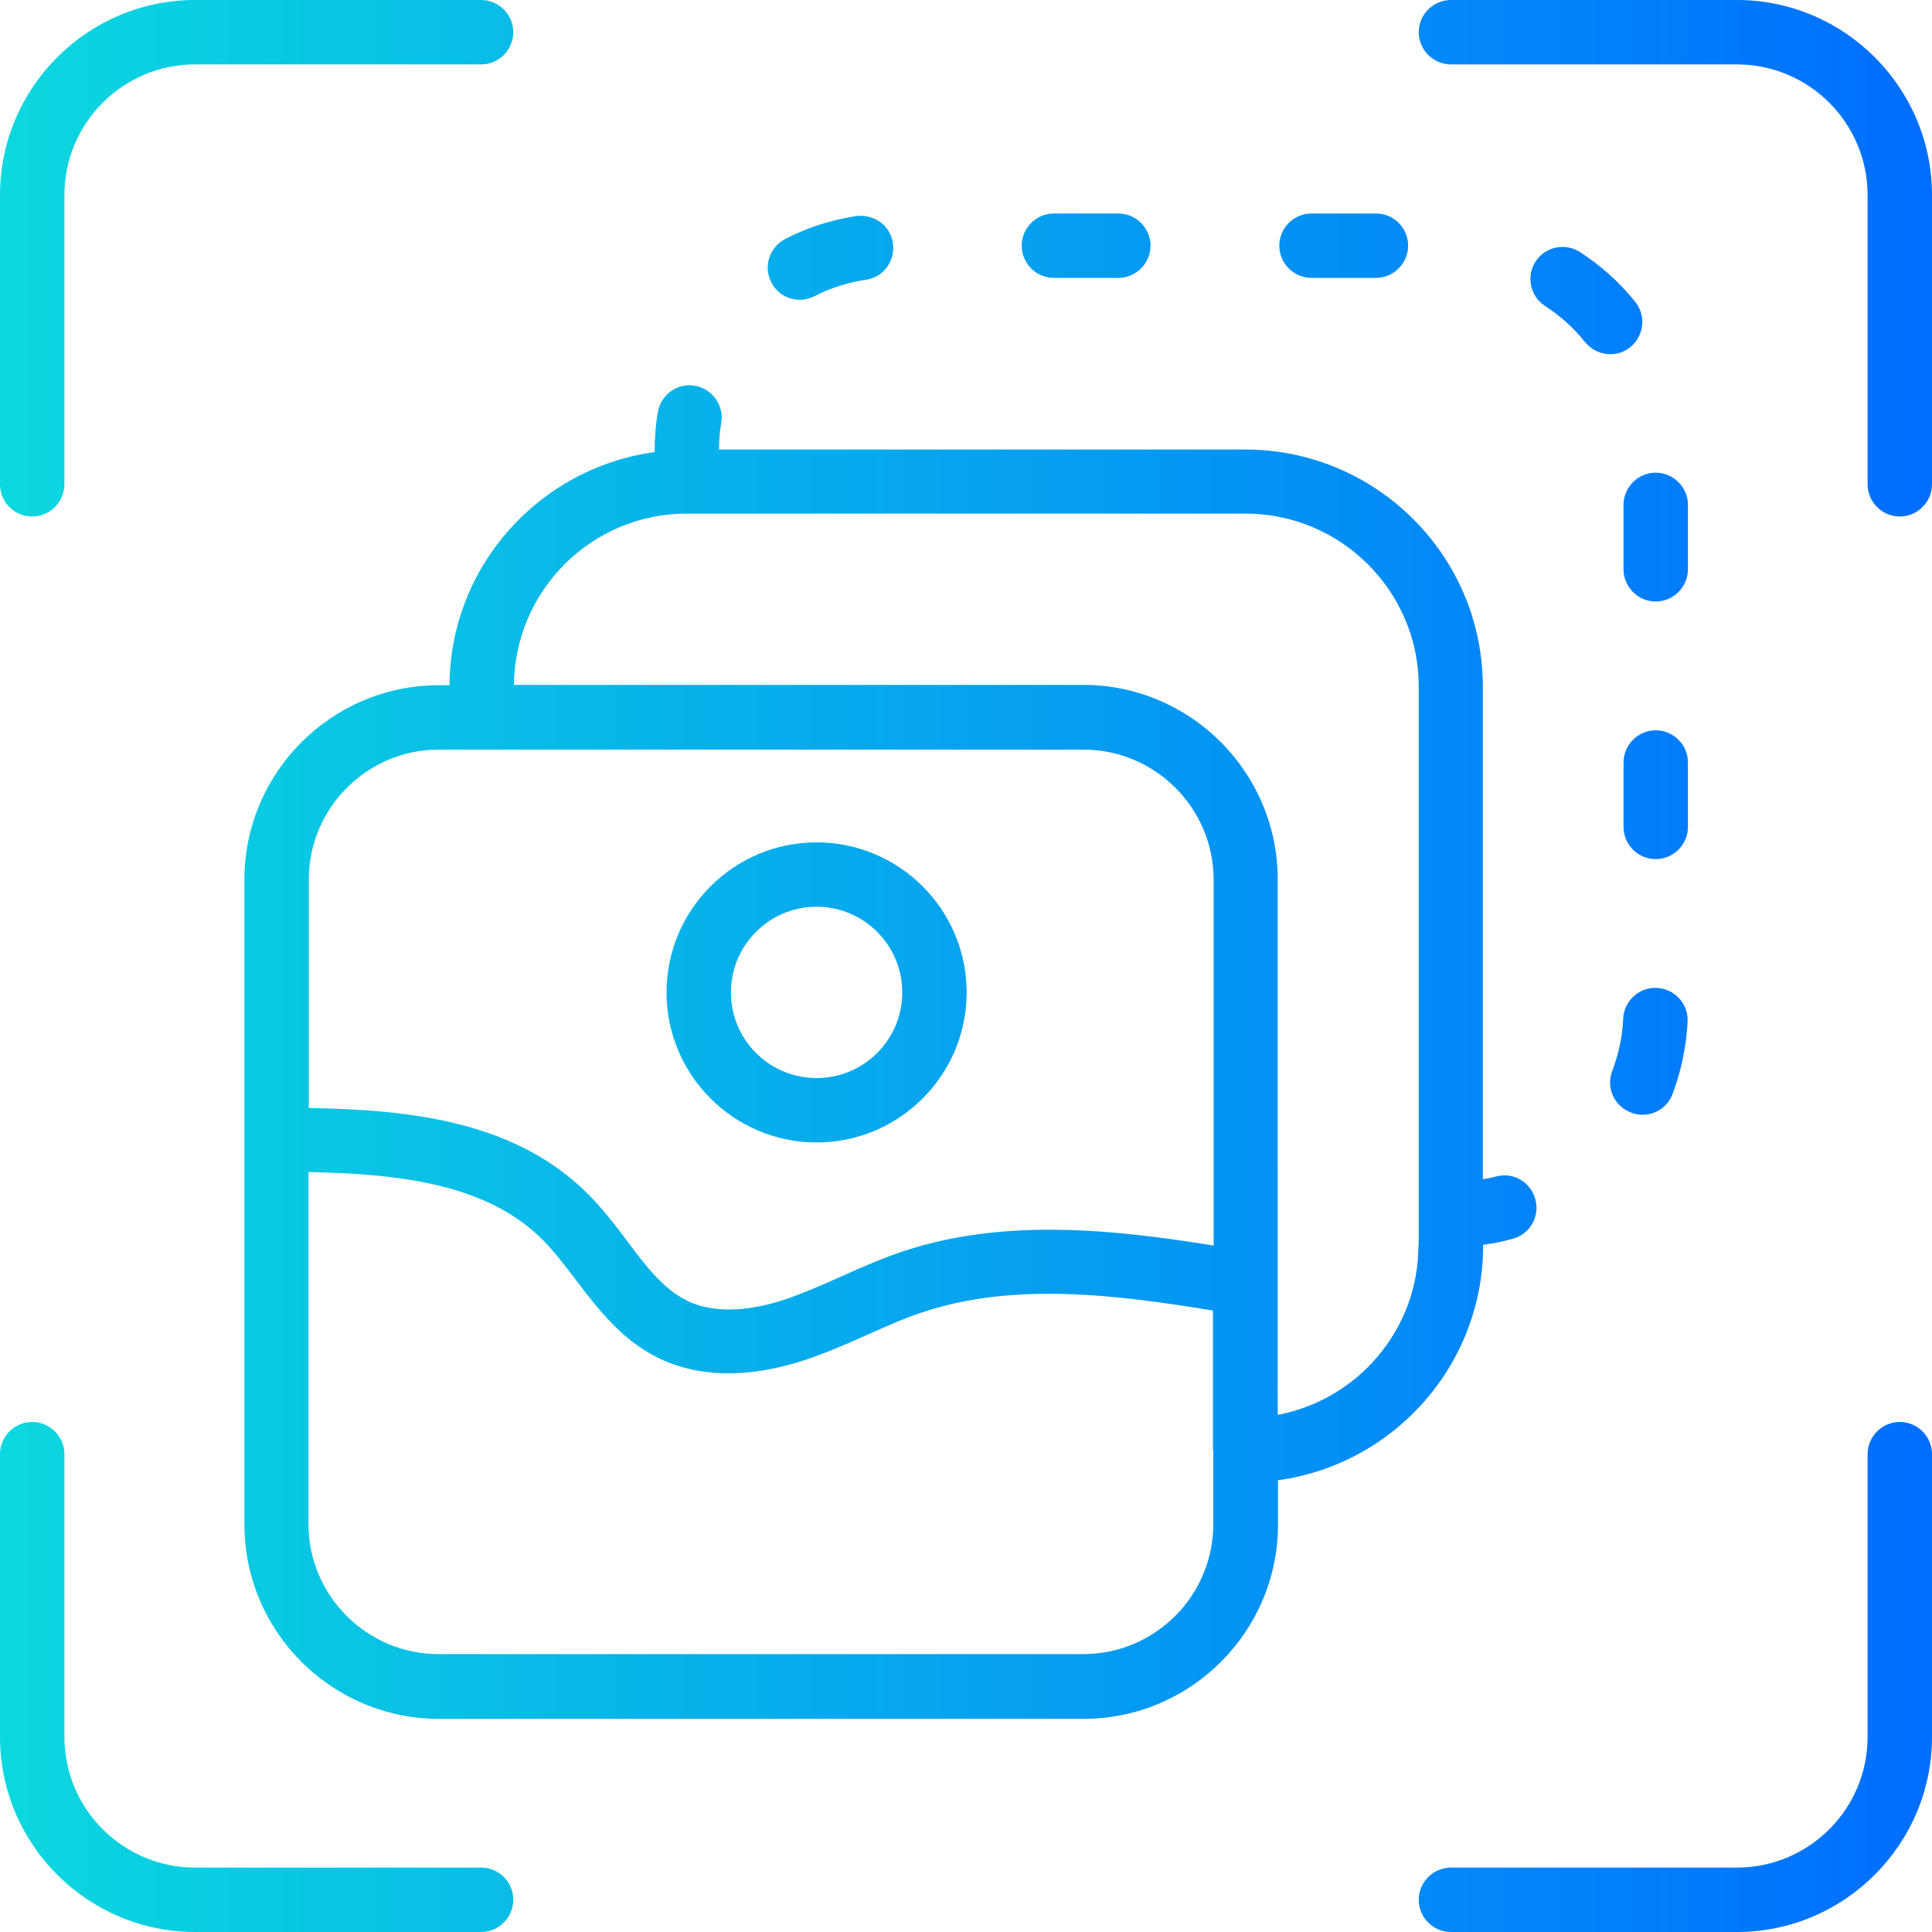<?xml version="1.0" encoding="UTF-8"?> <svg xmlns="http://www.w3.org/2000/svg" xmlns:xlink="http://www.w3.org/1999/xlink" version="1.1" id="Слой_1" x="0px" y="0px" viewBox="0 0 60 60" style="enable-background:new 0 0 60 60;" xml:space="preserve"> <style type="text/css"> .st0{fill:url(#SVGID_1_);} .st1{fill:url(#SVGID_00000094600282036613756710000000978858767033268390_);} .st2{fill:url(#SVGID_00000075869288228722845340000012875099589873674142_);} </style> <linearGradient id="SVGID_1_" gradientUnits="userSpaceOnUse" x1="0" y1="30" x2="60" y2="30"> <stop offset="0" style="stop-color:#0BD8DF"></stop> <stop offset="1" style="stop-color:#006EFF"></stop> </linearGradient> <path class="st0" d="M46.05,38.66c0.31-0.04,0.62-0.1,0.93-0.19c0.53-0.14,0.85-0.69,0.7-1.23s-0.69-0.85-1.23-0.7 c-0.13,0.04-0.27,0.06-0.4,0.08V21.32c0-4.06-3.31-7.36-7.38-7.36H22.33c0-0.28,0.02-0.56,0.07-0.83c0.09-0.54-0.28-1.06-0.82-1.15 c-0.54-0.1-1.06,0.28-1.15,0.82c-0.07,0.4-0.1,0.8-0.1,1.21v0.03c-3.58,0.49-6.35,3.54-6.37,7.24h-0.33c-3.33,0-6.04,2.71-6.04,6.04 v20.02c0,3.33,2.71,6.04,6.04,6.04h20.02c3.33,0,6.04-2.71,6.04-6.04v-1.37c3.59-0.49,6.37-3.57,6.37-7.29V38.66z M37.68,45.02 c0,0.01,0,0.01,0,0.02s0,0.01,0,0.02v2.27c0,2.23-1.81,4.04-4.04,4.04H13.62c-2.22,0-4.04-1.81-4.04-4.04V36.4 c2.78,0.05,5.52,0.36,7.25,2.08c0.36,0.36,0.69,0.79,1.04,1.25c0.7,0.92,1.42,1.87,2.57,2.44c0.65,0.32,1.39,0.48,2.19,0.48 c0.74,0,1.53-0.14,2.36-0.41c0.68-0.23,1.33-0.51,1.95-0.79c0.57-0.25,1.11-0.5,1.66-0.68c2.88-0.98,6.13-0.55,9.07-0.07V45.02z M37.68,38.68c-2.99-0.48-6.51-0.89-9.72,0.21c-0.64,0.22-1.25,0.49-1.83,0.75c-0.6,0.27-1.18,0.52-1.76,0.72 c-0.85,0.28-2.07,0.51-3.04,0.03c-0.73-0.36-1.28-1.08-1.86-1.86c-0.37-0.49-0.76-1-1.22-1.46c-2.24-2.23-5.45-2.61-8.66-2.66v-7.09 c0-2.23,1.81-4.04,4.04-4.04h20.02c2.22,0,4.04,1.81,4.04,4.04V38.68z M44.05,38.68c0,2.62-1.89,4.79-4.37,5.26V27.31 c0-3.33-2.71-6.04-6.04-6.04H15.96c0.03-2.94,2.42-5.32,5.37-5.32h17.35c2.96,0,5.38,2.41,5.38,5.36V38.68z M52.42,25.68 c0,0.55-0.45,1-1,1s-1-0.45-1-1v-2c0-0.55,0.45-1,1-1s1,0.45,1,1V25.68z M43.73,7.63c0,0.55-0.45,1-1,1h-2c-0.55,0-1-0.45-1-1 s0.45-1,1-1h2C43.29,6.63,43.73,7.08,43.73,7.63z M52.42,17.68c0,0.55-0.45,1-1,1s-1-0.45-1-1v-2c0-0.55,0.45-1,1-1s1,0.45,1,1 V17.68z M51.46,30.68c0.55,0.03,0.98,0.5,0.95,1.05c-0.04,0.78-0.2,1.53-0.47,2.25c-0.15,0.4-0.53,0.64-0.93,0.64 c-0.12,0-0.24-0.02-0.36-0.07c-0.52-0.2-0.78-0.77-0.58-1.29c0.2-0.53,0.32-1.08,0.34-1.64C50.44,31.08,50.91,30.65,51.46,30.68z M50.78,9.37c0.35,0.43,0.28,1.06-0.15,1.41C50.45,10.93,50.23,11,50.01,11c-0.29,0-0.58-0.13-0.78-0.37 c-0.35-0.44-0.77-0.82-1.25-1.13c-0.46-0.3-0.59-0.92-0.29-1.38c0.3-0.46,0.92-0.59,1.38-0.29C49.72,8.25,50.3,8.77,50.78,9.37z M34.73,6.63c0.55,0,1,0.45,1,1s-0.45,1-1,1h-2c-0.55,0-1-0.45-1-1s0.45-1,1-1H34.73z M26.59,6.71c0.55-0.07,1.06,0.29,1.14,0.84 c0.08,0.55-0.29,1.06-0.84,1.14c-0.56,0.08-1.09,0.25-1.6,0.51c-0.14,0.07-0.3,0.11-0.45,0.11c-0.37,0-0.72-0.2-0.89-0.55 c-0.25-0.49-0.05-1.09,0.44-1.34C25.08,7.06,25.82,6.83,26.59,6.71z M25.36,26.16c-2.57,0-4.66,2.09-4.66,4.66s2.09,4.66,4.66,4.66 s4.66-2.09,4.66-4.66S27.93,26.16,25.36,26.16z M25.36,33.48c-1.47,0-2.66-1.19-2.66-2.66s1.19-2.66,2.66-2.66s2.66,1.19,2.66,2.66 S26.83,33.48,25.36,33.48z M0,15.04V6.06C0,2.72,2.72,0,6.06,0h8.88c0.55,0,1,0.45,1,1s-0.45,1-1,1H6.06C3.82,2,2,3.82,2,6.06v8.98 c0,0.55-0.45,1-1,1S0,15.6,0,15.04z M15.94,59c0,0.55-0.45,1-1,1H6.06C2.72,60,0,57.28,0,53.94v-8.78c0-0.55,0.45-1,1-1s1,0.45,1,1 v8.78C2,56.18,3.82,58,6.06,58h8.88C15.5,58,15.94,58.45,15.94,59z M60,6.06v8.98c0,0.55-0.45,1-1,1s-1-0.45-1-1V6.06 C58,3.82,56.18,2,53.94,2h-8.88c-0.55,0-1-0.45-1-1s0.45-1,1-1h8.88C57.28,0,60,2.72,60,6.06z M60,45.16v8.78 c0,3.34-2.72,6.06-6.06,6.06h-8.88c-0.55,0-1-0.45-1-1s0.45-1,1-1h8.88c2.24,0,4.06-1.82,4.06-4.06v-8.78c0-0.55,0.45-1,1-1 S60,44.61,60,45.16z"></path> </svg> 